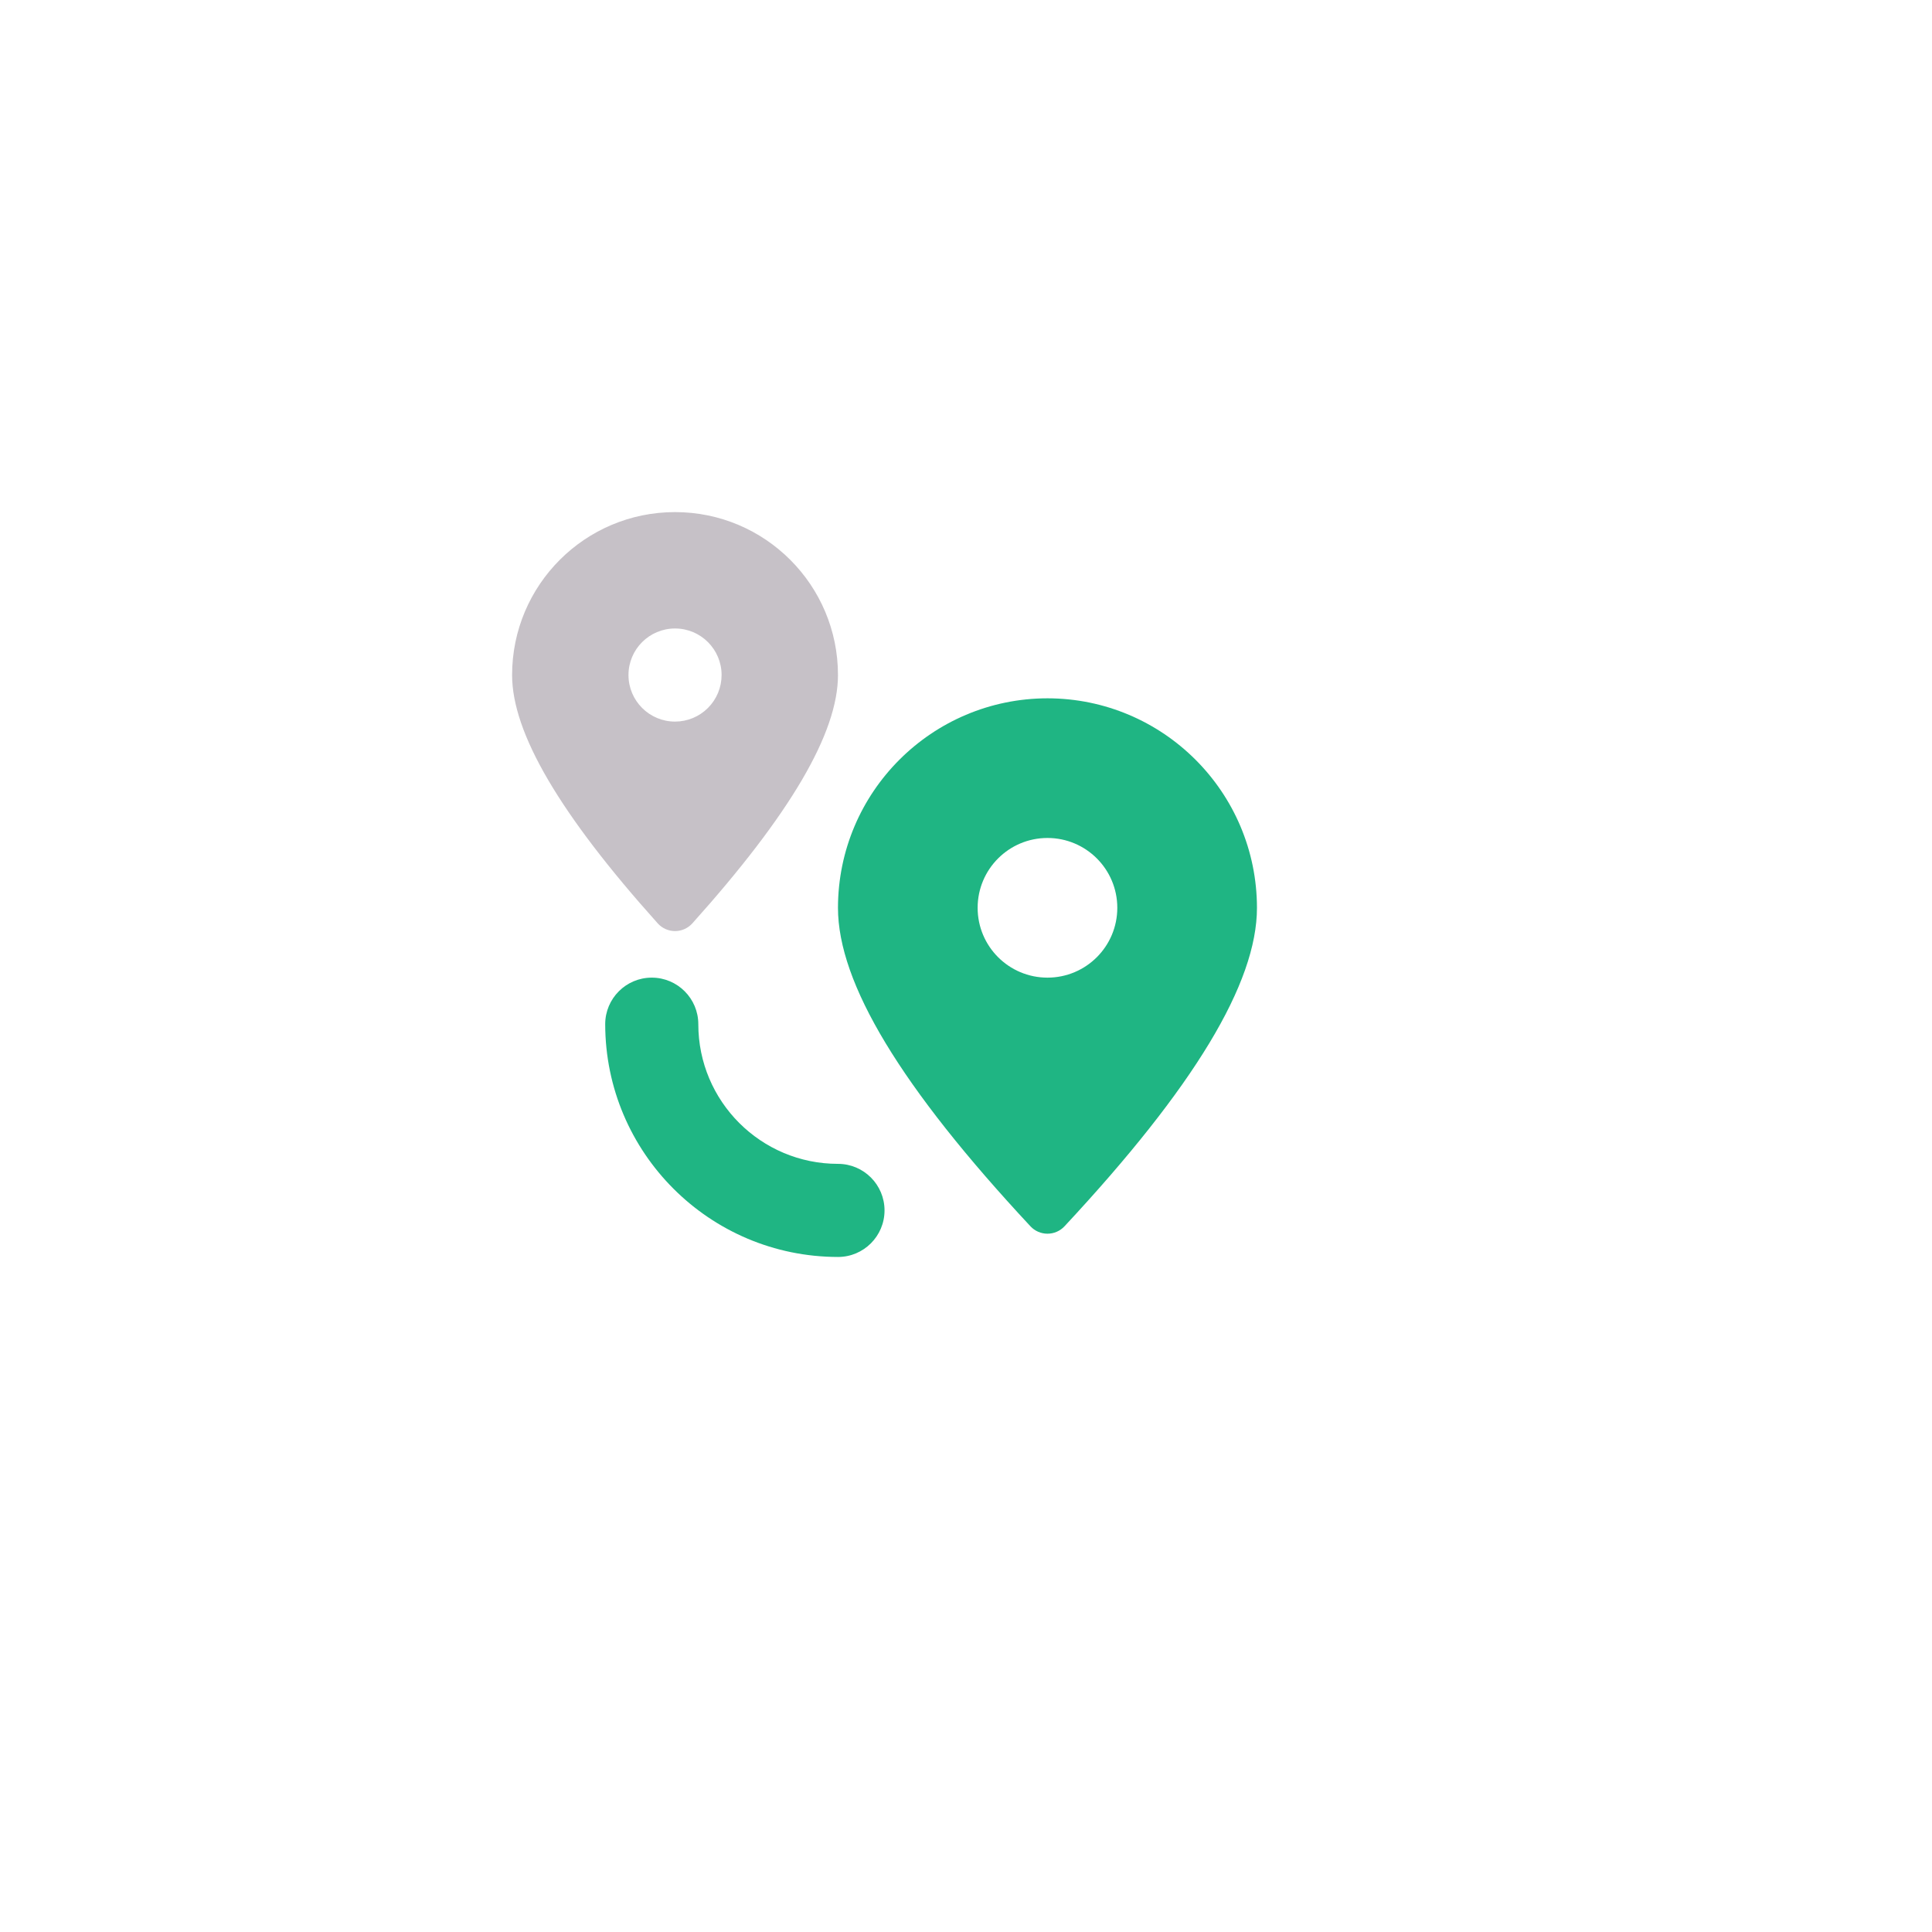 <svg width="166" height="166" viewBox="0 0 166 166" fill="none" xmlns="http://www.w3.org/2000/svg">
<g filter="url(#filter0_d)">
<circle cx="77" cy="76" r="68" fill="white"/>
</g>
<path d="M90 60C99.937 60.011 107.989 68.063 108 78C108 84.476 102.588 93.428 91.464 105.364C91.086 105.771 90.555 106.001 90 106.001C89.445 106.001 88.914 105.771 88.536 105.364C77.412 93.428 72 84.476 72 78C72.011 68.063 80.063 60.011 90 60ZM90 84C93.314 84 96 81.314 96 78C96 74.686 93.314 72 90 72C86.686 72 84 74.686 84 78C84 81.314 86.686 84 90 84ZM72 108C60.96 107.987 52.013 99.04 52 88C52 85.791 53.791 84 56 84C58.209 84 60 85.791 60 88C60 94.627 65.373 100 72 100C74.209 100 76 101.791 76 104C76 106.209 74.209 108 72 108Z" fill="#1FB583"/>
<path d="M58 44C65.732 44 72 50.268 72 58C72 62.976 67.908 69.952 59.488 79.336C59.109 79.758 58.568 80 58 80C57.432 80 56.891 79.758 56.512 79.336C48.092 69.952 44 62.976 44 58C44 50.268 50.268 44 58 44ZM58 62C59.061 62 60.078 61.579 60.828 60.828C61.579 60.078 62 59.061 62 58C62 55.791 60.209 54 58 54C55.791 54 54 55.791 54 58C54 60.209 55.791 62 58 62Z" fill="#C6C1C7"/>
<defs>
<filter id="filter0_d" x="0" y="0" width="166" height="166" filterUnits="userSpaceOnUse" color-interpolation-filters="sRGB">
<feFlood flood-opacity="0" result="BackgroundImageFix"/>
<feColorMatrix in="SourceAlpha" type="matrix" values="0 0 0 0 0 0 0 0 0 0 0 0 0 0 0 0 0 0 127 0"/>
<feOffset dx="6" dy="7"/>
<feGaussianBlur stdDeviation="7.5"/>
<feColorMatrix type="matrix" values="0 0 0 0 0.237 0 0 0 0 0.325 0 0 0 0 0.283 0 0 0 0.05 0"/>
<feBlend mode="normal" in2="BackgroundImageFix" result="effect1_dropShadow"/>
<feBlend mode="normal" in="SourceGraphic" in2="effect1_dropShadow" result="shape"/>
</filter>
</defs>
</svg>
